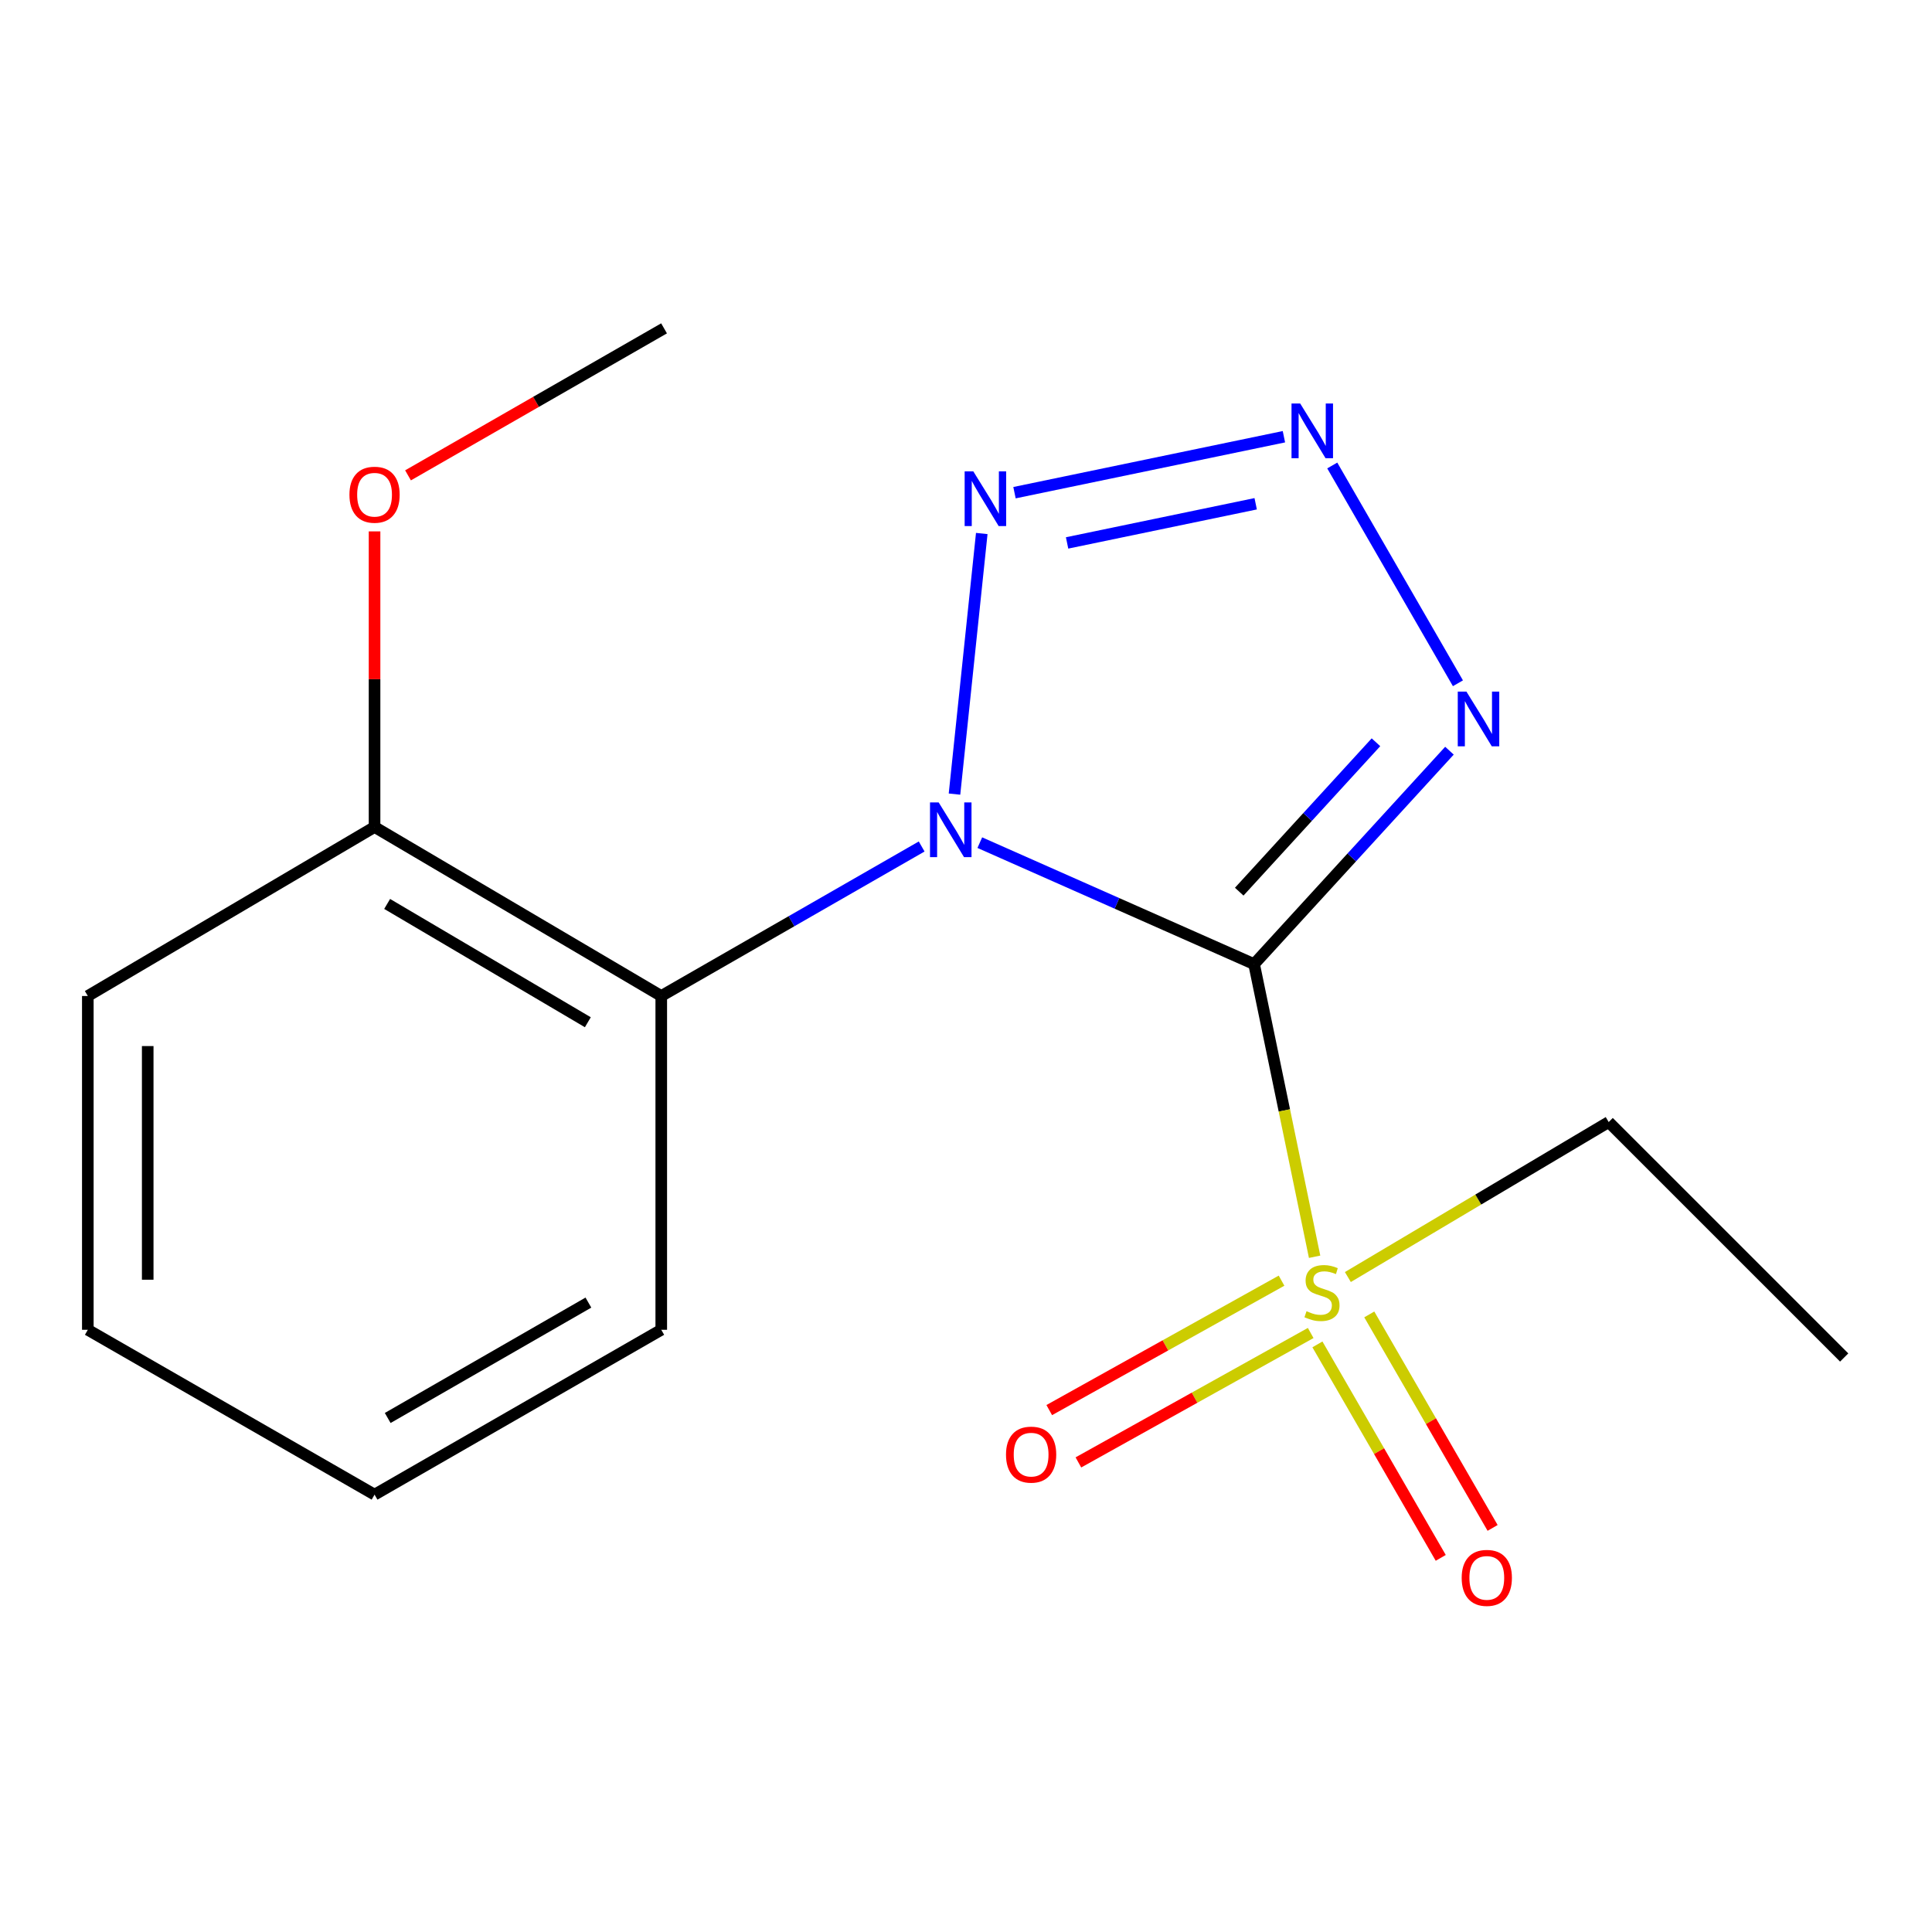 <?xml version='1.0' encoding='iso-8859-1'?>
<svg version='1.1' baseProfile='full'
              xmlns='http://www.w3.org/2000/svg'
                      xmlns:rdkit='http://www.rdkit.org/xml'
                      xmlns:xlink='http://www.w3.org/1999/xlink'
                  xml:space='preserve'
width='1000px' height='1000px' viewBox='0 0 1000 1000'>
<!-- END OF HEADER -->
<rect style='opacity:1.0;fill:#FFFFFF;stroke:none' width='1000' height='1000' x='0' y='0'> </rect>
<path class='bond-0' d='M 649.121,499.026 L 578.133,467.589' style='fill:none;fill-rule:evenodd;stroke:#000000;stroke-width:6px;stroke-linecap:butt;stroke-linejoin:miter;stroke-opacity:1' />
<path class='bond-0' d='M 578.133,467.589 L 507.145,436.152' style='fill:none;fill-rule:evenodd;stroke:#0000FF;stroke-width:6px;stroke-linecap:butt;stroke-linejoin:miter;stroke-opacity:1' />
<path class='bond-1' d='M 649.121,499.026 L 699.678,443.791' style='fill:none;fill-rule:evenodd;stroke:#000000;stroke-width:6px;stroke-linecap:butt;stroke-linejoin:miter;stroke-opacity:1' />
<path class='bond-1' d='M 699.678,443.791 L 750.235,388.556' style='fill:none;fill-rule:evenodd;stroke:#0000FF;stroke-width:6px;stroke-linecap:butt;stroke-linejoin:miter;stroke-opacity:1' />
<path class='bond-1' d='M 641.419,461.524 L 676.809,422.859' style='fill:none;fill-rule:evenodd;stroke:#000000;stroke-width:6px;stroke-linecap:butt;stroke-linejoin:miter;stroke-opacity:1' />
<path class='bond-1' d='M 676.809,422.859 L 712.199,384.195' style='fill:none;fill-rule:evenodd;stroke:#0000FF;stroke-width:6px;stroke-linecap:butt;stroke-linejoin:miter;stroke-opacity:1' />
<path class='bond-2' d='M 649.121,499.026 L 664.781,574.761' style='fill:none;fill-rule:evenodd;stroke:#000000;stroke-width:6px;stroke-linecap:butt;stroke-linejoin:miter;stroke-opacity:1' />
<path class='bond-2' d='M 664.781,574.761 L 680.44,650.495' style='fill:none;fill-rule:evenodd;stroke:#CCCC00;stroke-width:6px;stroke-linecap:butt;stroke-linejoin:miter;stroke-opacity:1' />
<path class='bond-3' d='M 494.044,411.028 L 508.158,276.142' style='fill:none;fill-rule:evenodd;stroke:#0000FF;stroke-width:6px;stroke-linecap:butt;stroke-linejoin:miter;stroke-opacity:1' />
<path class='bond-5' d='M 477.052,438.141 L 409.66,476.834' style='fill:none;fill-rule:evenodd;stroke:#0000FF;stroke-width:6px;stroke-linecap:butt;stroke-linejoin:miter;stroke-opacity:1' />
<path class='bond-5' d='M 409.66,476.834 L 342.267,515.526' style='fill:none;fill-rule:evenodd;stroke:#000000;stroke-width:6px;stroke-linecap:butt;stroke-linejoin:miter;stroke-opacity:1' />
<path class='bond-4' d='M 754.622,353.659 L 689.575,240.934' style='fill:none;fill-rule:evenodd;stroke:#0000FF;stroke-width:6px;stroke-linecap:butt;stroke-linejoin:miter;stroke-opacity:1' />
<path class='bond-6' d='M 681.893,695.851 L 713.81,751.101' style='fill:none;fill-rule:evenodd;stroke:#CCCC00;stroke-width:6px;stroke-linecap:butt;stroke-linejoin:miter;stroke-opacity:1' />
<path class='bond-6' d='M 713.81,751.101 L 745.727,806.351' style='fill:none;fill-rule:evenodd;stroke:#FF0000;stroke-width:6px;stroke-linecap:butt;stroke-linejoin:miter;stroke-opacity:1' />
<path class='bond-6' d='M 708.738,680.343 L 740.655,735.593' style='fill:none;fill-rule:evenodd;stroke:#CCCC00;stroke-width:6px;stroke-linecap:butt;stroke-linejoin:miter;stroke-opacity:1' />
<path class='bond-6' d='M 740.655,735.593 L 772.572,790.843' style='fill:none;fill-rule:evenodd;stroke:#FF0000;stroke-width:6px;stroke-linecap:butt;stroke-linejoin:miter;stroke-opacity:1' />
<path class='bond-7' d='M 663.324,662.871 L 603.206,696.366' style='fill:none;fill-rule:evenodd;stroke:#CCCC00;stroke-width:6px;stroke-linecap:butt;stroke-linejoin:miter;stroke-opacity:1' />
<path class='bond-7' d='M 603.206,696.366 L 543.087,729.861' style='fill:none;fill-rule:evenodd;stroke:#FF0000;stroke-width:6px;stroke-linecap:butt;stroke-linejoin:miter;stroke-opacity:1' />
<path class='bond-7' d='M 678.413,689.954 L 618.295,723.449' style='fill:none;fill-rule:evenodd;stroke:#CCCC00;stroke-width:6px;stroke-linecap:butt;stroke-linejoin:miter;stroke-opacity:1' />
<path class='bond-7' d='M 618.295,723.449 L 558.176,756.943' style='fill:none;fill-rule:evenodd;stroke:#FF0000;stroke-width:6px;stroke-linecap:butt;stroke-linejoin:miter;stroke-opacity:1' />
<path class='bond-9' d='M 697.653,660.993 L 765.154,620.881' style='fill:none;fill-rule:evenodd;stroke:#CCCC00;stroke-width:6px;stroke-linecap:butt;stroke-linejoin:miter;stroke-opacity:1' />
<path class='bond-9' d='M 765.154,620.881 L 832.655,580.769' style='fill:none;fill-rule:evenodd;stroke:#000000;stroke-width:6px;stroke-linecap:butt;stroke-linejoin:miter;stroke-opacity:1' />
<path class='bond-17' d='M 525.101,255.011 L 664.552,226.05' style='fill:none;fill-rule:evenodd;stroke:#0000FF;stroke-width:6px;stroke-linecap:butt;stroke-linejoin:miter;stroke-opacity:1' />
<path class='bond-17' d='M 552.323,281.021 L 649.939,260.749' style='fill:none;fill-rule:evenodd;stroke:#0000FF;stroke-width:6px;stroke-linecap:butt;stroke-linejoin:miter;stroke-opacity:1' />
<path class='bond-8' d='M 342.267,515.526 L 193.869,428.048' style='fill:none;fill-rule:evenodd;stroke:#000000;stroke-width:6px;stroke-linecap:butt;stroke-linejoin:miter;stroke-opacity:1' />
<path class='bond-8' d='M 304.264,529.112 L 200.386,467.877' style='fill:none;fill-rule:evenodd;stroke:#000000;stroke-width:6px;stroke-linecap:butt;stroke-linejoin:miter;stroke-opacity:1' />
<path class='bond-10' d='M 342.267,515.526 L 342.267,688.295' style='fill:none;fill-rule:evenodd;stroke:#000000;stroke-width:6px;stroke-linecap:butt;stroke-linejoin:miter;stroke-opacity:1' />
<path class='bond-11' d='M 193.869,428.048 L 193.869,351.548' style='fill:none;fill-rule:evenodd;stroke:#000000;stroke-width:6px;stroke-linecap:butt;stroke-linejoin:miter;stroke-opacity:1' />
<path class='bond-11' d='M 193.869,351.548 L 193.869,275.047' style='fill:none;fill-rule:evenodd;stroke:#FF0000;stroke-width:6px;stroke-linecap:butt;stroke-linejoin:miter;stroke-opacity:1' />
<path class='bond-12' d='M 193.869,428.048 L 45.455,515.526' style='fill:none;fill-rule:evenodd;stroke:#000000;stroke-width:6px;stroke-linecap:butt;stroke-linejoin:miter;stroke-opacity:1' />
<path class='bond-14' d='M 832.655,580.769 L 954.545,702.643' style='fill:none;fill-rule:evenodd;stroke:#000000;stroke-width:6px;stroke-linecap:butt;stroke-linejoin:miter;stroke-opacity:1' />
<path class='bond-15' d='M 342.267,688.295 L 193.869,773.621' style='fill:none;fill-rule:evenodd;stroke:#000000;stroke-width:6px;stroke-linecap:butt;stroke-linejoin:miter;stroke-opacity:1' />
<path class='bond-15' d='M 304.554,674.218 L 200.676,733.945' style='fill:none;fill-rule:evenodd;stroke:#000000;stroke-width:6px;stroke-linecap:butt;stroke-linejoin:miter;stroke-opacity:1' />
<path class='bond-13' d='M 211.189,246.042 L 277.452,207.998' style='fill:none;fill-rule:evenodd;stroke:#FF0000;stroke-width:6px;stroke-linecap:butt;stroke-linejoin:miter;stroke-opacity:1' />
<path class='bond-13' d='M 277.452,207.998 L 343.714,169.954' style='fill:none;fill-rule:evenodd;stroke:#000000;stroke-width:6px;stroke-linecap:butt;stroke-linejoin:miter;stroke-opacity:1' />
<path class='bond-18' d='M 45.455,515.526 L 45.455,688.295' style='fill:none;fill-rule:evenodd;stroke:#000000;stroke-width:6px;stroke-linecap:butt;stroke-linejoin:miter;stroke-opacity:1' />
<path class='bond-18' d='M 76.457,541.442 L 76.457,662.38' style='fill:none;fill-rule:evenodd;stroke:#000000;stroke-width:6px;stroke-linecap:butt;stroke-linejoin:miter;stroke-opacity:1' />
<path class='bond-16' d='M 193.869,773.621 L 45.455,688.295' style='fill:none;fill-rule:evenodd;stroke:#000000;stroke-width:6px;stroke-linecap:butt;stroke-linejoin:miter;stroke-opacity:1' />
<path  class='atom-1' d='M 485.852 415.335
L 495.132 430.335
Q 496.052 431.815, 497.532 434.495
Q 499.012 437.175, 499.092 437.335
L 499.092 415.335
L 502.852 415.335
L 502.852 443.655
L 498.972 443.655
L 489.012 427.255
Q 487.852 425.335, 486.612 423.135
Q 485.412 420.935, 485.052 420.255
L 485.052 443.655
L 481.372 443.655
L 481.372 415.335
L 485.852 415.335
' fill='#0000FF'/>
<path  class='atom-2' d='M 759.016 357.964
L 768.296 372.964
Q 769.216 374.444, 770.696 377.124
Q 772.176 379.804, 772.256 379.964
L 772.256 357.964
L 776.016 357.964
L 776.016 386.284
L 772.136 386.284
L 762.176 369.884
Q 761.016 367.964, 759.776 365.764
Q 758.576 363.564, 758.216 362.884
L 758.216 386.284
L 754.536 386.284
L 754.536 357.964
L 759.016 357.964
' fill='#0000FF'/>
<path  class='atom-3' d='M 676.257 678.673
Q 676.577 678.793, 677.897 679.353
Q 679.217 679.913, 680.657 680.273
Q 682.137 680.593, 683.577 680.593
Q 686.257 680.593, 687.817 679.313
Q 689.377 677.993, 689.377 675.713
Q 689.377 674.153, 688.577 673.193
Q 687.817 672.233, 686.617 671.713
Q 685.417 671.193, 683.417 670.593
Q 680.897 669.833, 679.377 669.113
Q 677.897 668.393, 676.817 666.873
Q 675.777 665.353, 675.777 662.793
Q 675.777 659.233, 678.177 657.033
Q 680.617 654.833, 685.417 654.833
Q 688.697 654.833, 692.417 656.393
L 691.497 659.473
Q 688.097 658.073, 685.537 658.073
Q 682.777 658.073, 681.257 659.233
Q 679.737 660.353, 679.777 662.313
Q 679.777 663.833, 680.537 664.753
Q 681.337 665.673, 682.457 666.193
Q 683.617 666.713, 685.537 667.313
Q 688.097 668.113, 689.617 668.913
Q 691.137 669.713, 692.217 671.353
Q 693.337 672.953, 693.337 675.713
Q 693.337 679.633, 690.697 681.753
Q 688.097 683.833, 683.737 683.833
Q 681.217 683.833, 679.297 683.273
Q 677.417 682.753, 675.177 681.833
L 676.257 678.673
' fill='#CCCC00'/>
<path  class='atom-4' d='M 503.781 243.978
L 513.061 258.978
Q 513.981 260.458, 515.461 263.138
Q 516.941 265.818, 517.021 265.978
L 517.021 243.978
L 520.781 243.978
L 520.781 272.298
L 516.901 272.298
L 506.941 255.898
Q 505.781 253.978, 504.541 251.778
Q 503.341 249.578, 502.981 248.898
L 502.981 272.298
L 499.301 272.298
L 499.301 243.978
L 503.781 243.978
' fill='#0000FF'/>
<path  class='atom-5' d='M 672.968 208.842
L 682.248 223.842
Q 683.168 225.322, 684.648 228.002
Q 686.128 230.682, 686.208 230.842
L 686.208 208.842
L 689.968 208.842
L 689.968 237.162
L 686.088 237.162
L 676.128 220.762
Q 674.968 218.842, 673.728 216.642
Q 672.528 214.442, 672.168 213.762
L 672.168 237.162
L 668.488 237.162
L 668.488 208.842
L 672.968 208.842
' fill='#0000FF'/>
<path  class='atom-7' d='M 756.565 816.708
Q 756.565 809.908, 759.925 806.108
Q 763.285 802.308, 769.565 802.308
Q 775.845 802.308, 779.205 806.108
Q 782.565 809.908, 782.565 816.708
Q 782.565 823.588, 779.165 827.508
Q 775.765 831.388, 769.565 831.388
Q 763.325 831.388, 759.925 827.508
Q 756.565 823.628, 756.565 816.708
M 769.565 828.188
Q 773.885 828.188, 776.205 825.308
Q 778.565 822.388, 778.565 816.708
Q 778.565 811.148, 776.205 808.348
Q 773.885 805.508, 769.565 805.508
Q 765.245 805.508, 762.885 808.308
Q 760.565 811.108, 760.565 816.708
Q 760.565 822.428, 762.885 825.308
Q 765.245 828.188, 769.565 828.188
' fill='#FF0000'/>
<path  class='atom-8' d='M 520.706 752.912
Q 520.706 746.112, 524.066 742.312
Q 527.426 738.512, 533.706 738.512
Q 539.986 738.512, 543.346 742.312
Q 546.706 746.112, 546.706 752.912
Q 546.706 759.792, 543.306 763.712
Q 539.906 767.592, 533.706 767.592
Q 527.466 767.592, 524.066 763.712
Q 520.706 759.832, 520.706 752.912
M 533.706 764.392
Q 538.026 764.392, 540.346 761.512
Q 542.706 758.592, 542.706 752.912
Q 542.706 747.352, 540.346 744.552
Q 538.026 741.712, 533.706 741.712
Q 529.386 741.712, 527.026 744.512
Q 524.706 747.312, 524.706 752.912
Q 524.706 758.632, 527.026 761.512
Q 529.386 764.392, 533.706 764.392
' fill='#FF0000'/>
<path  class='atom-12' d='M 180.869 256.065
Q 180.869 249.265, 184.229 245.465
Q 187.589 241.665, 193.869 241.665
Q 200.149 241.665, 203.509 245.465
Q 206.869 249.265, 206.869 256.065
Q 206.869 262.945, 203.469 266.865
Q 200.069 270.745, 193.869 270.745
Q 187.629 270.745, 184.229 266.865
Q 180.869 262.985, 180.869 256.065
M 193.869 267.545
Q 198.189 267.545, 200.509 264.665
Q 202.869 261.745, 202.869 256.065
Q 202.869 250.505, 200.509 247.705
Q 198.189 244.865, 193.869 244.865
Q 189.549 244.865, 187.189 247.665
Q 184.869 250.465, 184.869 256.065
Q 184.869 261.785, 187.189 264.665
Q 189.549 267.545, 193.869 267.545
' fill='#FF0000'/>
</svg>
